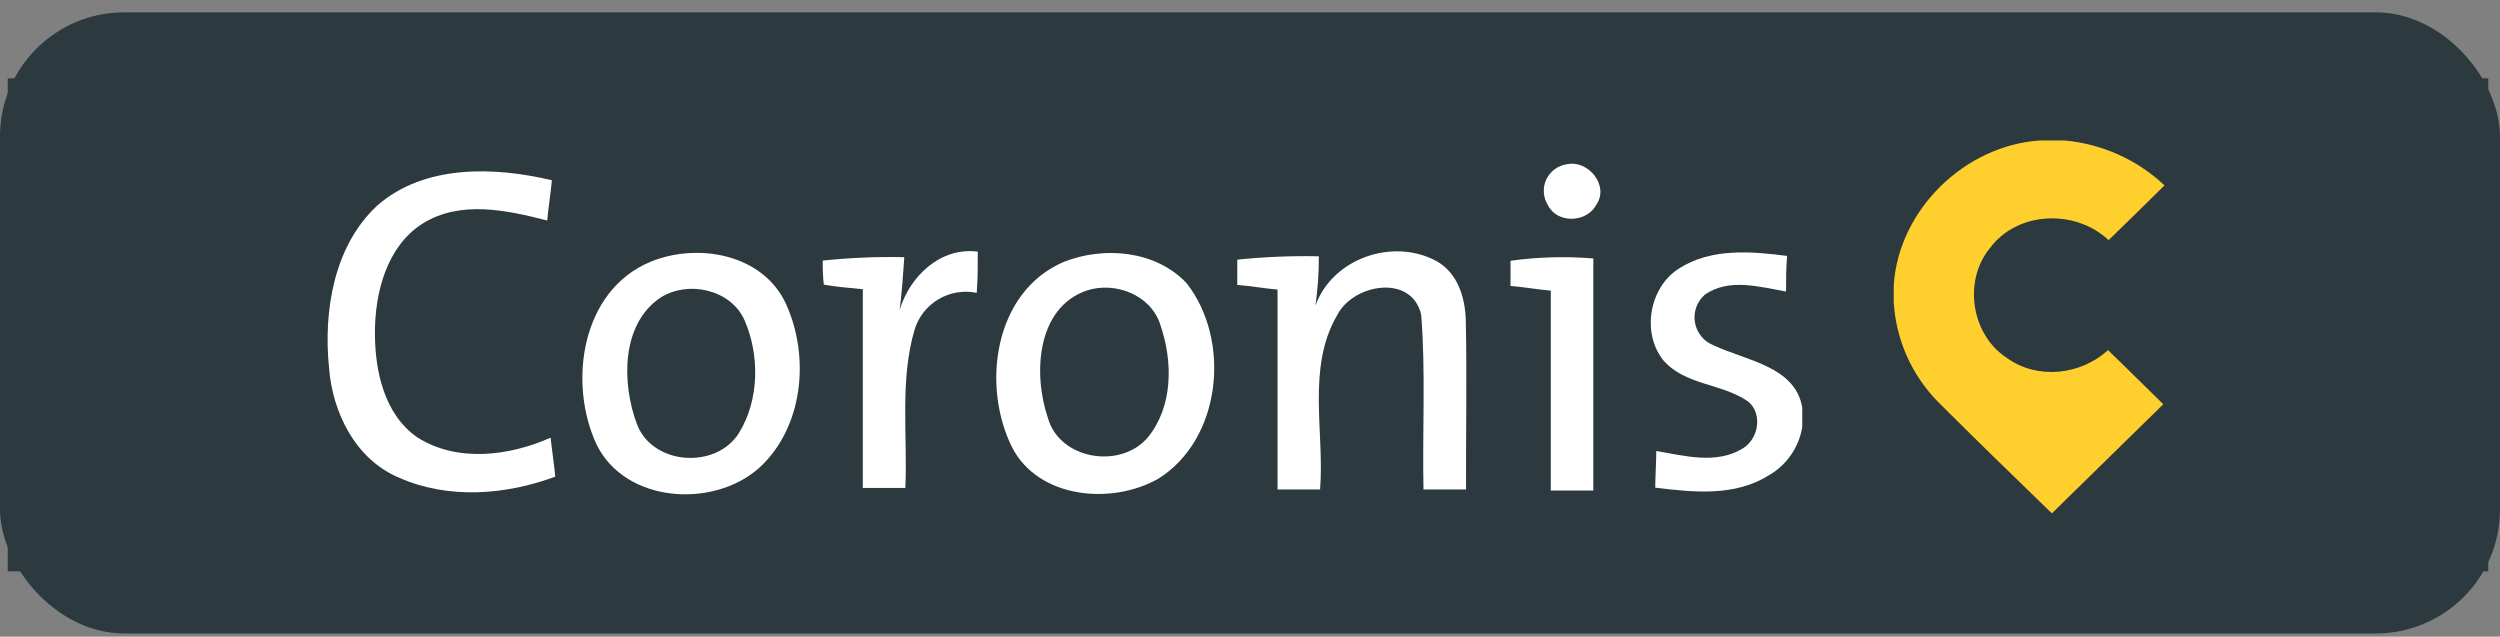 <svg width="161" height="41" viewBox="0 0 161 41" fill="none" xmlns="http://www.w3.org/2000/svg">
<rect x="0" y="0" width="161" height="41" fill="#808080" stroke="none"/>
<rect y="0.795" width="161" height="40" rx="8" fill="#2C393E"/>
<g clip-path="url(#clip0_613_86218)">
<g clip-path="url(#clip1_613_86218)">
<path d="M160.245 5.045H0.245V37.045H160.245V5.045Z" fill="#2C393E"/>
<path d="M131.409 9.045H132.933C135.35 9.256 137.626 10.275 139.393 11.937C138.193 13.137 137.017 14.273 135.793 15.465C133.677 13.465 129.933 13.573 128.149 15.981C126.409 18.097 126.949 21.581 129.265 23.065C131.233 24.477 134.017 24.141 135.757 22.549C136.957 23.701 138.133 24.885 139.317 26.033C136.917 28.369 134.517 30.745 132.157 33.045H132.125C129.673 30.669 127.225 28.293 124.813 25.885C123.116 24.161 122.101 21.88 121.957 19.465V18.357C122.277 13.497 126.545 9.345 131.409 9.045Z" fill="#FFD02D"/>
<path d="M100.901 10.577C100.613 10.619 100.341 10.733 100.109 10.908C99.877 11.083 99.692 11.313 99.573 11.578C99.453 11.843 99.403 12.134 99.425 12.424C99.447 12.714 99.542 12.993 99.701 13.237C100.297 14.417 102.213 14.349 102.809 13.169C103.641 11.977 102.309 10.281 100.901 10.577Z" fill="white"/>
<path d="M26.885 28.173C24.741 26.693 24.145 23.885 24.145 21.445C24.145 18.853 24.893 15.897 27.185 14.417C29.625 12.869 32.653 13.537 35.241 14.201C35.309 13.401 35.461 12.505 35.541 11.609C31.837 10.729 27.333 10.577 24.297 13.237C21.497 15.829 20.821 20.037 21.189 23.669C21.405 26.557 22.885 29.585 25.705 30.765C28.881 32.173 32.581 31.877 35.757 30.697C35.689 29.897 35.541 28.997 35.461 28.185C32.801 29.365 29.465 29.801 26.885 28.173Z" fill="white"/>
<path d="M41.889 16.861C37.445 18.705 36.561 24.621 38.417 28.621C40.261 32.393 45.889 32.757 48.849 30.169C51.737 27.577 52.173 22.993 50.625 19.589C49.145 16.345 44.929 15.609 41.889 16.861ZM47.589 27.885C46.109 30.249 41.989 29.961 41.009 27.289C40.045 24.701 39.977 20.861 42.557 19.153C44.333 18.041 47.073 18.637 47.953 20.633C48.917 22.853 48.917 25.733 47.589 27.885Z" fill="white"/>
<path d="M57.937 19.965C58.085 18.853 58.157 17.673 58.237 16.561C56.483 16.524 54.729 16.598 52.985 16.781C52.974 17.298 52.996 17.815 53.053 18.329C53.853 18.477 54.753 18.545 55.565 18.625V31.425H58.305C58.453 28.021 57.937 24.477 58.901 21.225C59.153 20.403 59.703 19.705 60.443 19.268C61.183 18.831 62.06 18.685 62.901 18.861C62.969 17.981 62.969 17.085 62.969 16.205C60.597 15.897 58.601 17.753 57.937 19.965Z" fill="white"/>
<path d="M68.517 16.861C64.001 18.785 63.189 24.861 65.193 28.837C66.889 32.093 71.557 32.541 74.581 30.837C78.645 28.321 79.317 21.961 76.425 18.245C74.433 16.125 71.109 15.845 68.517 16.861ZM73.917 28.173C72.141 30.249 68.221 29.585 67.485 26.913C66.525 24.113 66.741 19.817 69.997 18.705C71.841 18.109 74.133 19.005 74.729 20.929C75.545 23.301 75.545 26.177 73.917 28.173Z" fill="white"/>
<path d="M94.401 20.861C94.401 19.313 93.953 17.605 92.473 16.793C89.673 15.313 85.813 16.641 84.713 19.681C84.864 18.629 84.938 17.568 84.933 16.505C83.18 16.469 81.426 16.541 79.681 16.721V18.349C80.565 18.417 81.377 18.569 82.273 18.649V31.521H85.013C85.309 27.817 84.129 23.681 86.125 20.277C87.157 18.277 90.925 17.617 91.525 20.277C91.821 23.977 91.593 27.749 91.673 31.521H94.413C94.401 27.957 94.469 24.401 94.401 20.861Z" fill="white"/>
<path d="M97.277 16.793V18.417C98.161 18.489 98.973 18.637 99.869 18.717V31.589H102.609V16.645C100.832 16.498 99.044 16.548 97.277 16.793Z" fill="white"/>
<path d="M110.369 22.245C110.059 22.126 109.785 21.93 109.573 21.674C109.361 21.419 109.218 21.113 109.158 20.786C109.098 20.46 109.123 20.123 109.231 19.809C109.339 19.495 109.525 19.214 109.773 18.993C111.317 17.881 113.325 18.477 115.021 18.773C115.021 18.029 115.021 17.293 115.089 16.481C112.797 16.185 110.209 15.965 108.145 17.281C106.217 18.481 105.701 21.421 107.113 23.197C108.521 24.825 110.885 24.677 112.581 25.857C113.541 26.657 113.245 28.297 112.213 28.893C110.517 29.925 108.441 29.341 106.665 29.045C106.665 29.641 106.597 30.821 106.597 31.405C109.037 31.701 111.697 32.001 113.921 30.605C114.486 30.279 114.972 29.831 115.342 29.294C115.713 28.758 115.96 28.145 116.065 27.501V26.245C115.617 23.589 112.441 23.221 110.369 22.245Z" fill="white"/>
</g>
</g>
<defs>
<clipPath id="clip0_613_86218">
<rect width="160" height="32" fill="white" transform="translate(0.5 4.795)"/>
</clipPath>
<clipPath id="clip1_613_86218">
<rect width="160" height="32" fill="white" transform="translate(0.245 5.045)"/>
</clipPath>
</defs>
</svg>
